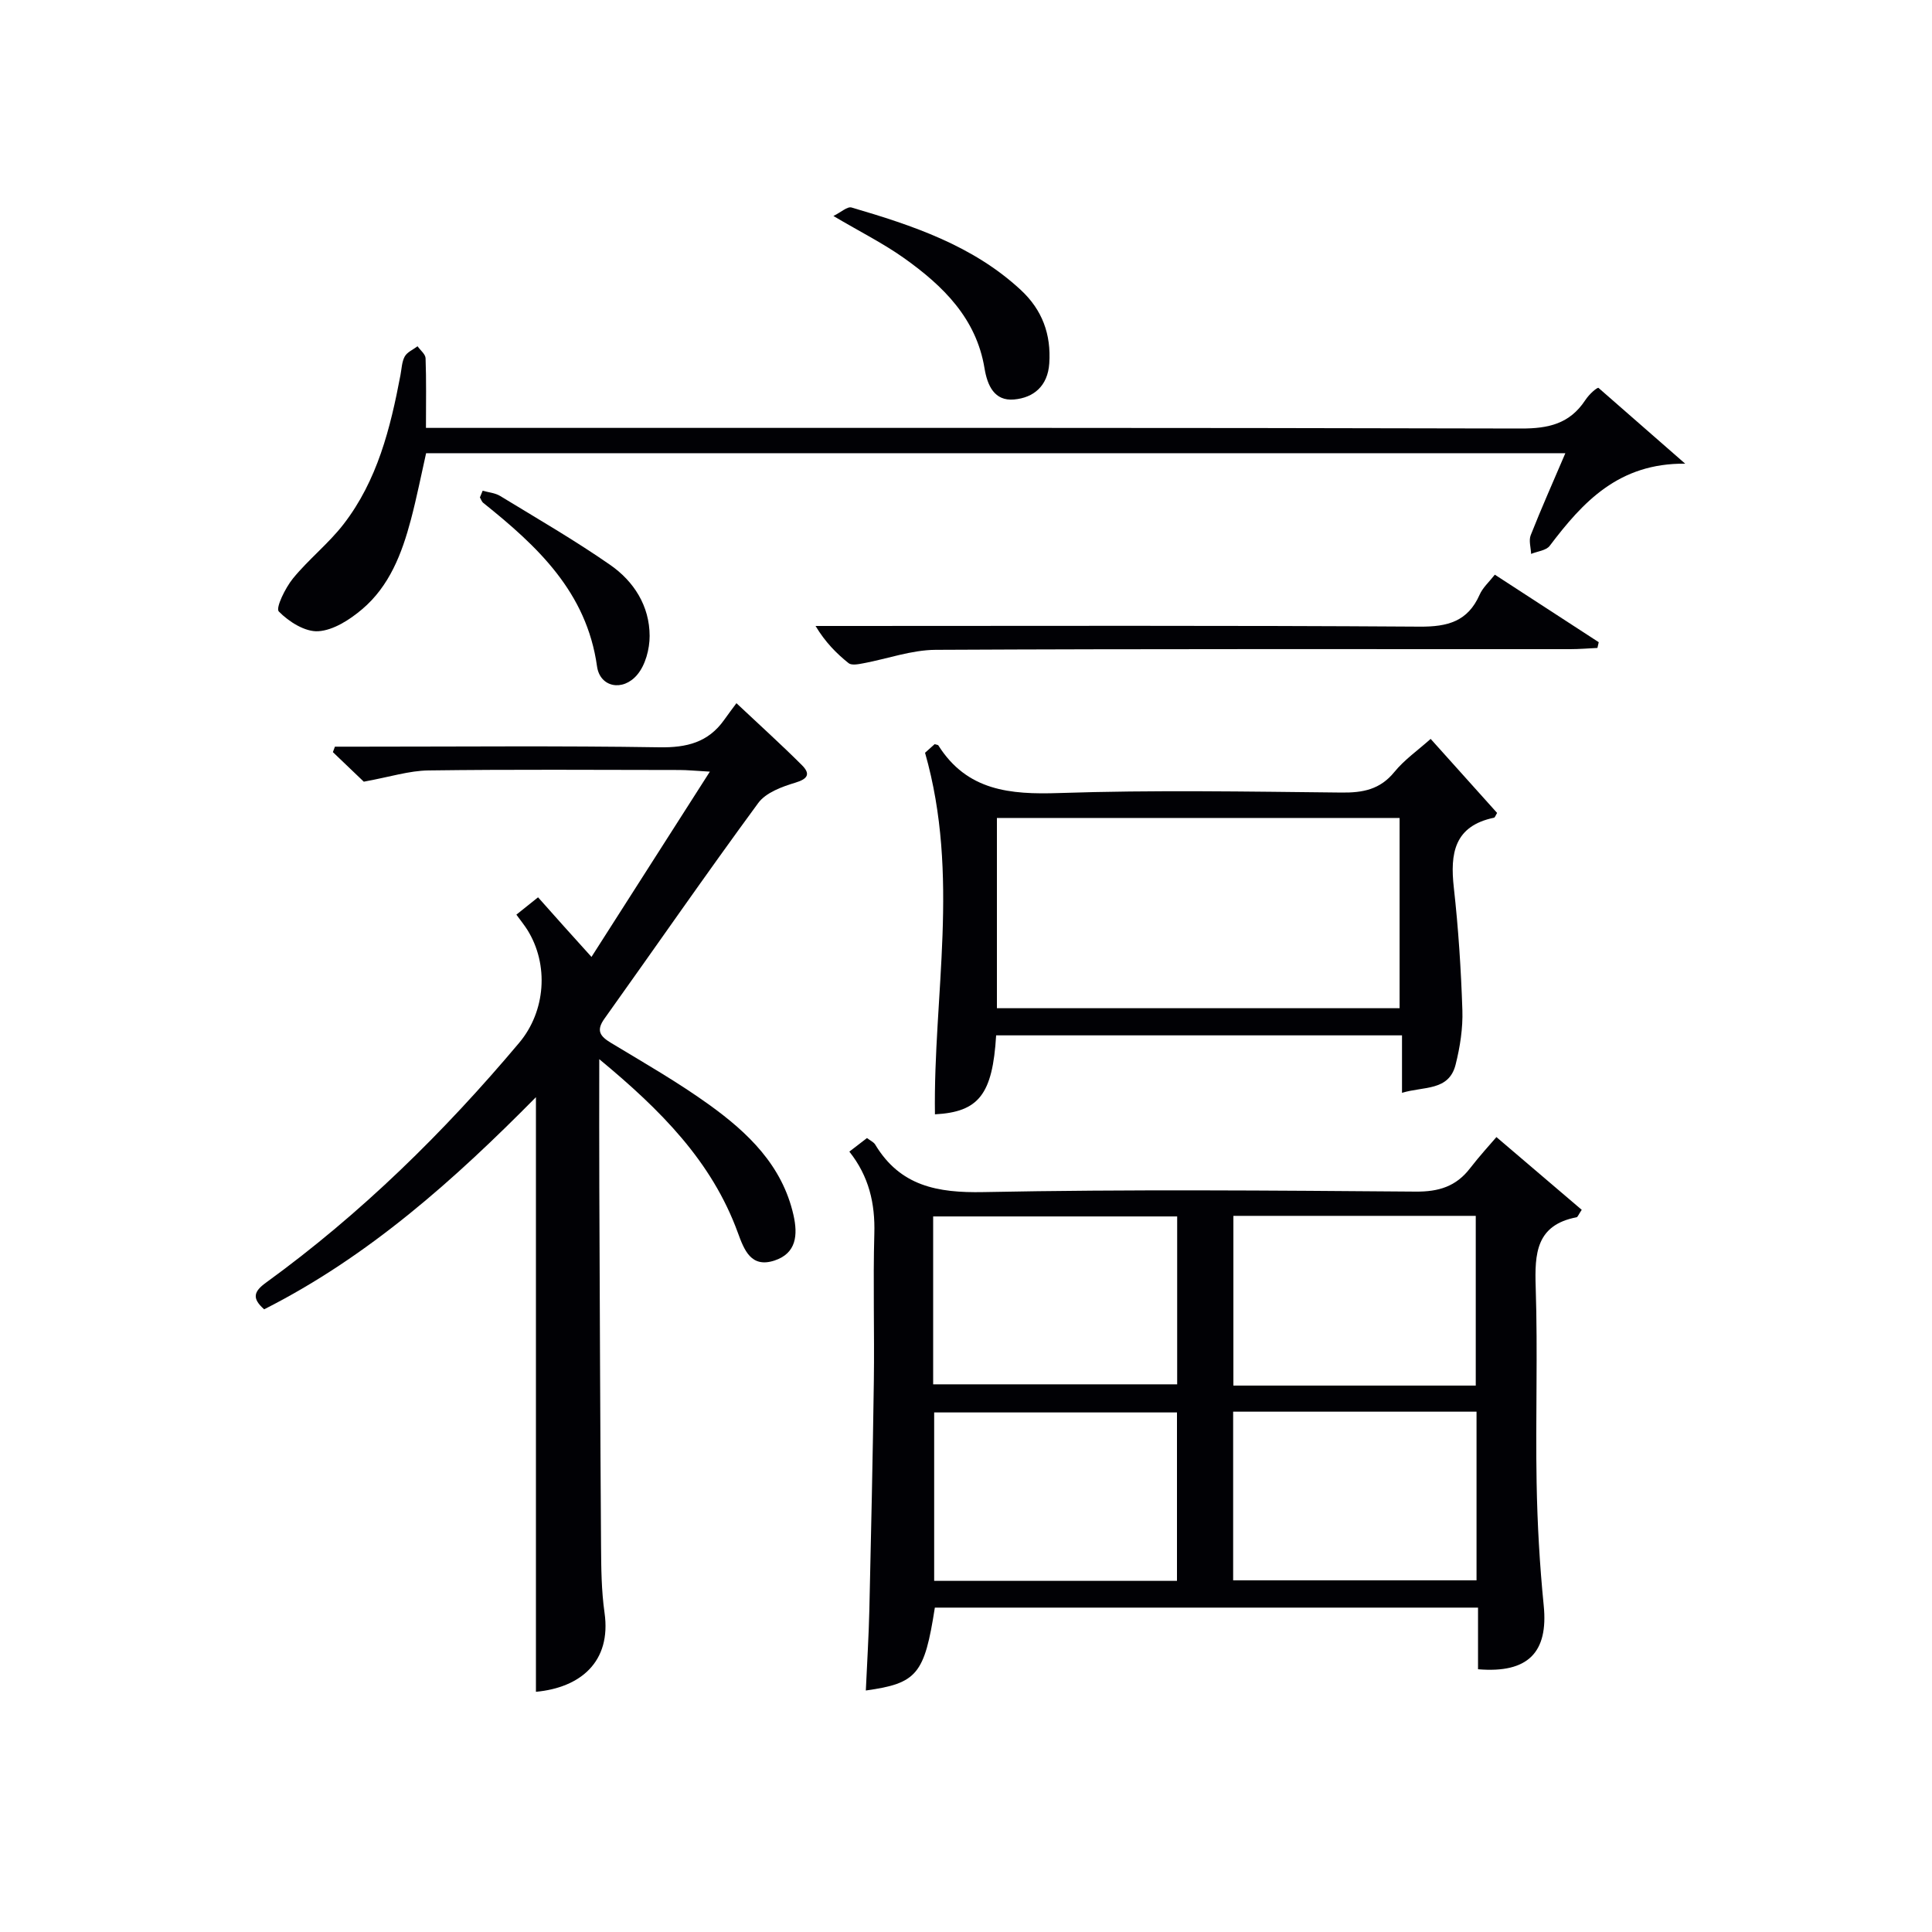 <svg enable-background="new 0 0 400 400" viewBox="0 0 400 400" xmlns="http://www.w3.org/2000/svg"><g fill="#010105"><path d="m306.01 345.6c0-4.09 0-8.22 0-12.76-37.73 0-75.11 0-112.46 0-2.15 13.81-3.68 15.68-14.29 17.16.25-5.6.6-11.13.73-16.66.36-15.81.71-31.62.93-47.43.14-10.16-.18-20.34.1-30.49.18-6.26-1.11-11.87-5.17-16.99 1.29-.99 2.44-1.88 3.65-2.81.69.54 1.39.83 1.7 1.35 5.17 8.59 12.87 10.03 22.42 9.84 29.82-.59 59.65-.33 89.48-.1 4.76.04 8.35-1.06 11.24-4.81 2.04-2.64 4.3-5.1 5.48-6.48 6.44 5.49 12.12 10.33 17.66 15.06-.69 1.03-.84 1.5-1.06 1.54-8.39 1.61-8.7 7.49-8.47 14.49.44 13.48-.05 26.99.19 40.49.15 8.48.63 16.97 1.47 25.41.97 9.66-3.2 14.07-13.6 13.19zm-112.81-58.99h50.52c0-11.82 0-23.26 0-34.76-16.99 0-33.69 0-50.52 0zm112.34.26c0-11.99 0-23.52 0-35.14-16.99 0-33.58 0-50.18 0v35.14zm-61.86 40.43c0-11.85 0-23.41 0-34.87-17.03 0-33.74 0-50.27 0v34.87zm62.02-35.03c-17.14 0-33.7 0-50.39 0v34.92h50.39c0-11.82 0-23.23 0-34.92z"/><path d="m124.07 219.29c0 9.62-.03 17.92.01 26.22.1 24.82.19 49.64.36 74.45.03 4.65.07 9.34.72 13.93 1.46 10.21-5.05 15.53-14.2 16.38 0-40.82 0-81.68 0-123.11-16.8 17.02-34.62 32.98-56.27 43.92-2.58-2.28-2.16-3.69.39-5.53 19.64-14.25 36.83-31.12 52.42-49.66 5.46-6.5 6.2-16.15 1.68-23.38-.62-.98-1.36-1.89-2.27-3.14 1.42-1.14 2.81-2.24 4.49-3.59 1.85 2.07 3.58 4.02 5.31 5.96 1.64 1.83 3.3 3.66 5.75 6.38 8.2-12.84 16.07-25.15 24.51-38.36-3.08-.17-4.68-.34-6.29-.34-17.33-.02-34.65-.14-51.97.09-3.99.05-7.96 1.34-13.39 2.33-1.34-1.28-3.87-3.7-6.4-6.12.14-.38.28-.75.42-1.13h5.23c20.66 0 41.32-.2 61.97.13 5.63.09 10.08-1.01 13.38-5.66.87-1.23 1.78-2.43 2.55-3.47 4.96 4.66 9.37 8.64 13.56 12.83 1.78 1.78 1.29 2.83-1.38 3.63-2.76.83-6.09 2.05-7.67 4.21-10.82 14.73-21.22 29.77-31.84 44.65-1.79 2.51-.87 3.66 1.41 5.04 6.84 4.12 13.79 8.11 20.26 12.76 8.04 5.79 15.14 12.56 17.47 22.85.93 4.12.62 7.92-3.93 9.42-4.86 1.6-6.28-2.19-7.59-5.77-5.38-14.76-15.94-25.37-28.69-35.92z"/><path d="m206.24 214.36c-.74 12.26-3.61 15.86-12.67 16.35-.36-24.58 5.22-49.39-2.05-74.86-.01.01 1.05-.94 1.99-1.78.45.14.69.14.76.25 5.94 9.41 14.84 10.21 25 9.87 19.47-.65 38.98-.3 58.48-.1 4.42.05 7.98-.62 10.94-4.26 2.06-2.53 4.84-4.46 7.51-6.85 4.77 5.31 9.28 10.34 13.76 15.33-.3.48-.43.94-.65.99-8.22 1.72-9.11 7.38-8.31 14.48.94 8.42 1.49 16.9 1.77 25.37.12 3.74-.48 7.61-1.4 11.26-1.39 5.54-6.61 4.47-11.1 5.85 0-4.12 0-7.83 0-11.9-28.23 0-55.95 0-84.03 0zm83.53-45.01c-28.1 0-55.8 0-83.37 0v39.39h83.37c0-13.19 0-26.11 0-39.39z"/><path d="m88.19 88.59h6.92c73.28 0 146.57-.06 219.85.13 5.64.01 10.01-.99 13.21-5.81.98-1.48 2.45-2.64 2.76-2.62 5.67 4.96 11.34 9.92 17.97 15.71-13.77-.14-21.19 7.94-28.05 17.01-.73.97-2.54 1.13-3.85 1.67-.05-1.3-.52-2.77-.08-3.88 2.18-5.53 4.61-10.97 7.17-16.97-78.83 0-157.16 0-235.87 0-1.01 4.47-1.93 9.16-3.15 13.77-1.85 6.98-4.43 13.74-10.09 18.53-2.56 2.17-5.94 4.36-9.08 4.56-2.73.17-6.11-1.97-8.18-4.09-.69-.71 1.34-4.88 2.93-6.83 3.23-3.96 7.35-7.2 10.47-11.23 7-9.05 9.71-19.88 11.79-30.88.25-1.31.28-2.75.89-3.86.51-.91 1.74-1.42 2.65-2.11.58.83 1.63 1.64 1.66 2.48.17 4.48.08 8.96.08 14.42z"/><path d="m309.49 118.98c7.21 4.69 14.36 9.34 21.51 13.98-.09.4-.18.79-.27 1.19-1.88.09-3.76.25-5.64.25-43.8.01-87.6-.08-131.39.14-4.99.03-9.97 1.86-14.97 2.79-1 .19-2.41.47-3.04-.03-2.53-2.03-4.83-4.35-6.84-7.7h5.69c39.8 0 79.6-.13 119.4.14 5.8.04 9.94-1.08 12.39-6.59.64-1.48 1.97-2.65 3.16-4.17z"/><path d="m172.55 44.72c1.56-.77 2.88-2.01 3.75-1.76 12.63 3.71 25.08 7.84 35.04 17.07 4.45 4.13 6.31 9.19 5.9 15.23-.32 4.66-3.23 7.09-7.3 7.45s-5.52-2.89-6.11-6.48c-1.71-10.35-8.59-17.04-16.58-22.74-4.31-3.07-9.1-5.46-14.7-8.77z"/><path d="m99.93 101.6c1.22.35 2.59.45 3.63 1.09 7.64 4.66 15.41 9.15 22.75 14.25 4.93 3.42 8.18 8.51 8.19 14.73 0 2.72-.87 6.02-2.57 8.03-2.98 3.54-7.71 2.6-8.32-1.72-2.15-15.42-12.37-24.9-23.55-33.86-.33-.26-.47-.75-.7-1.14.2-.46.39-.92.57-1.38z"/></g></svg>